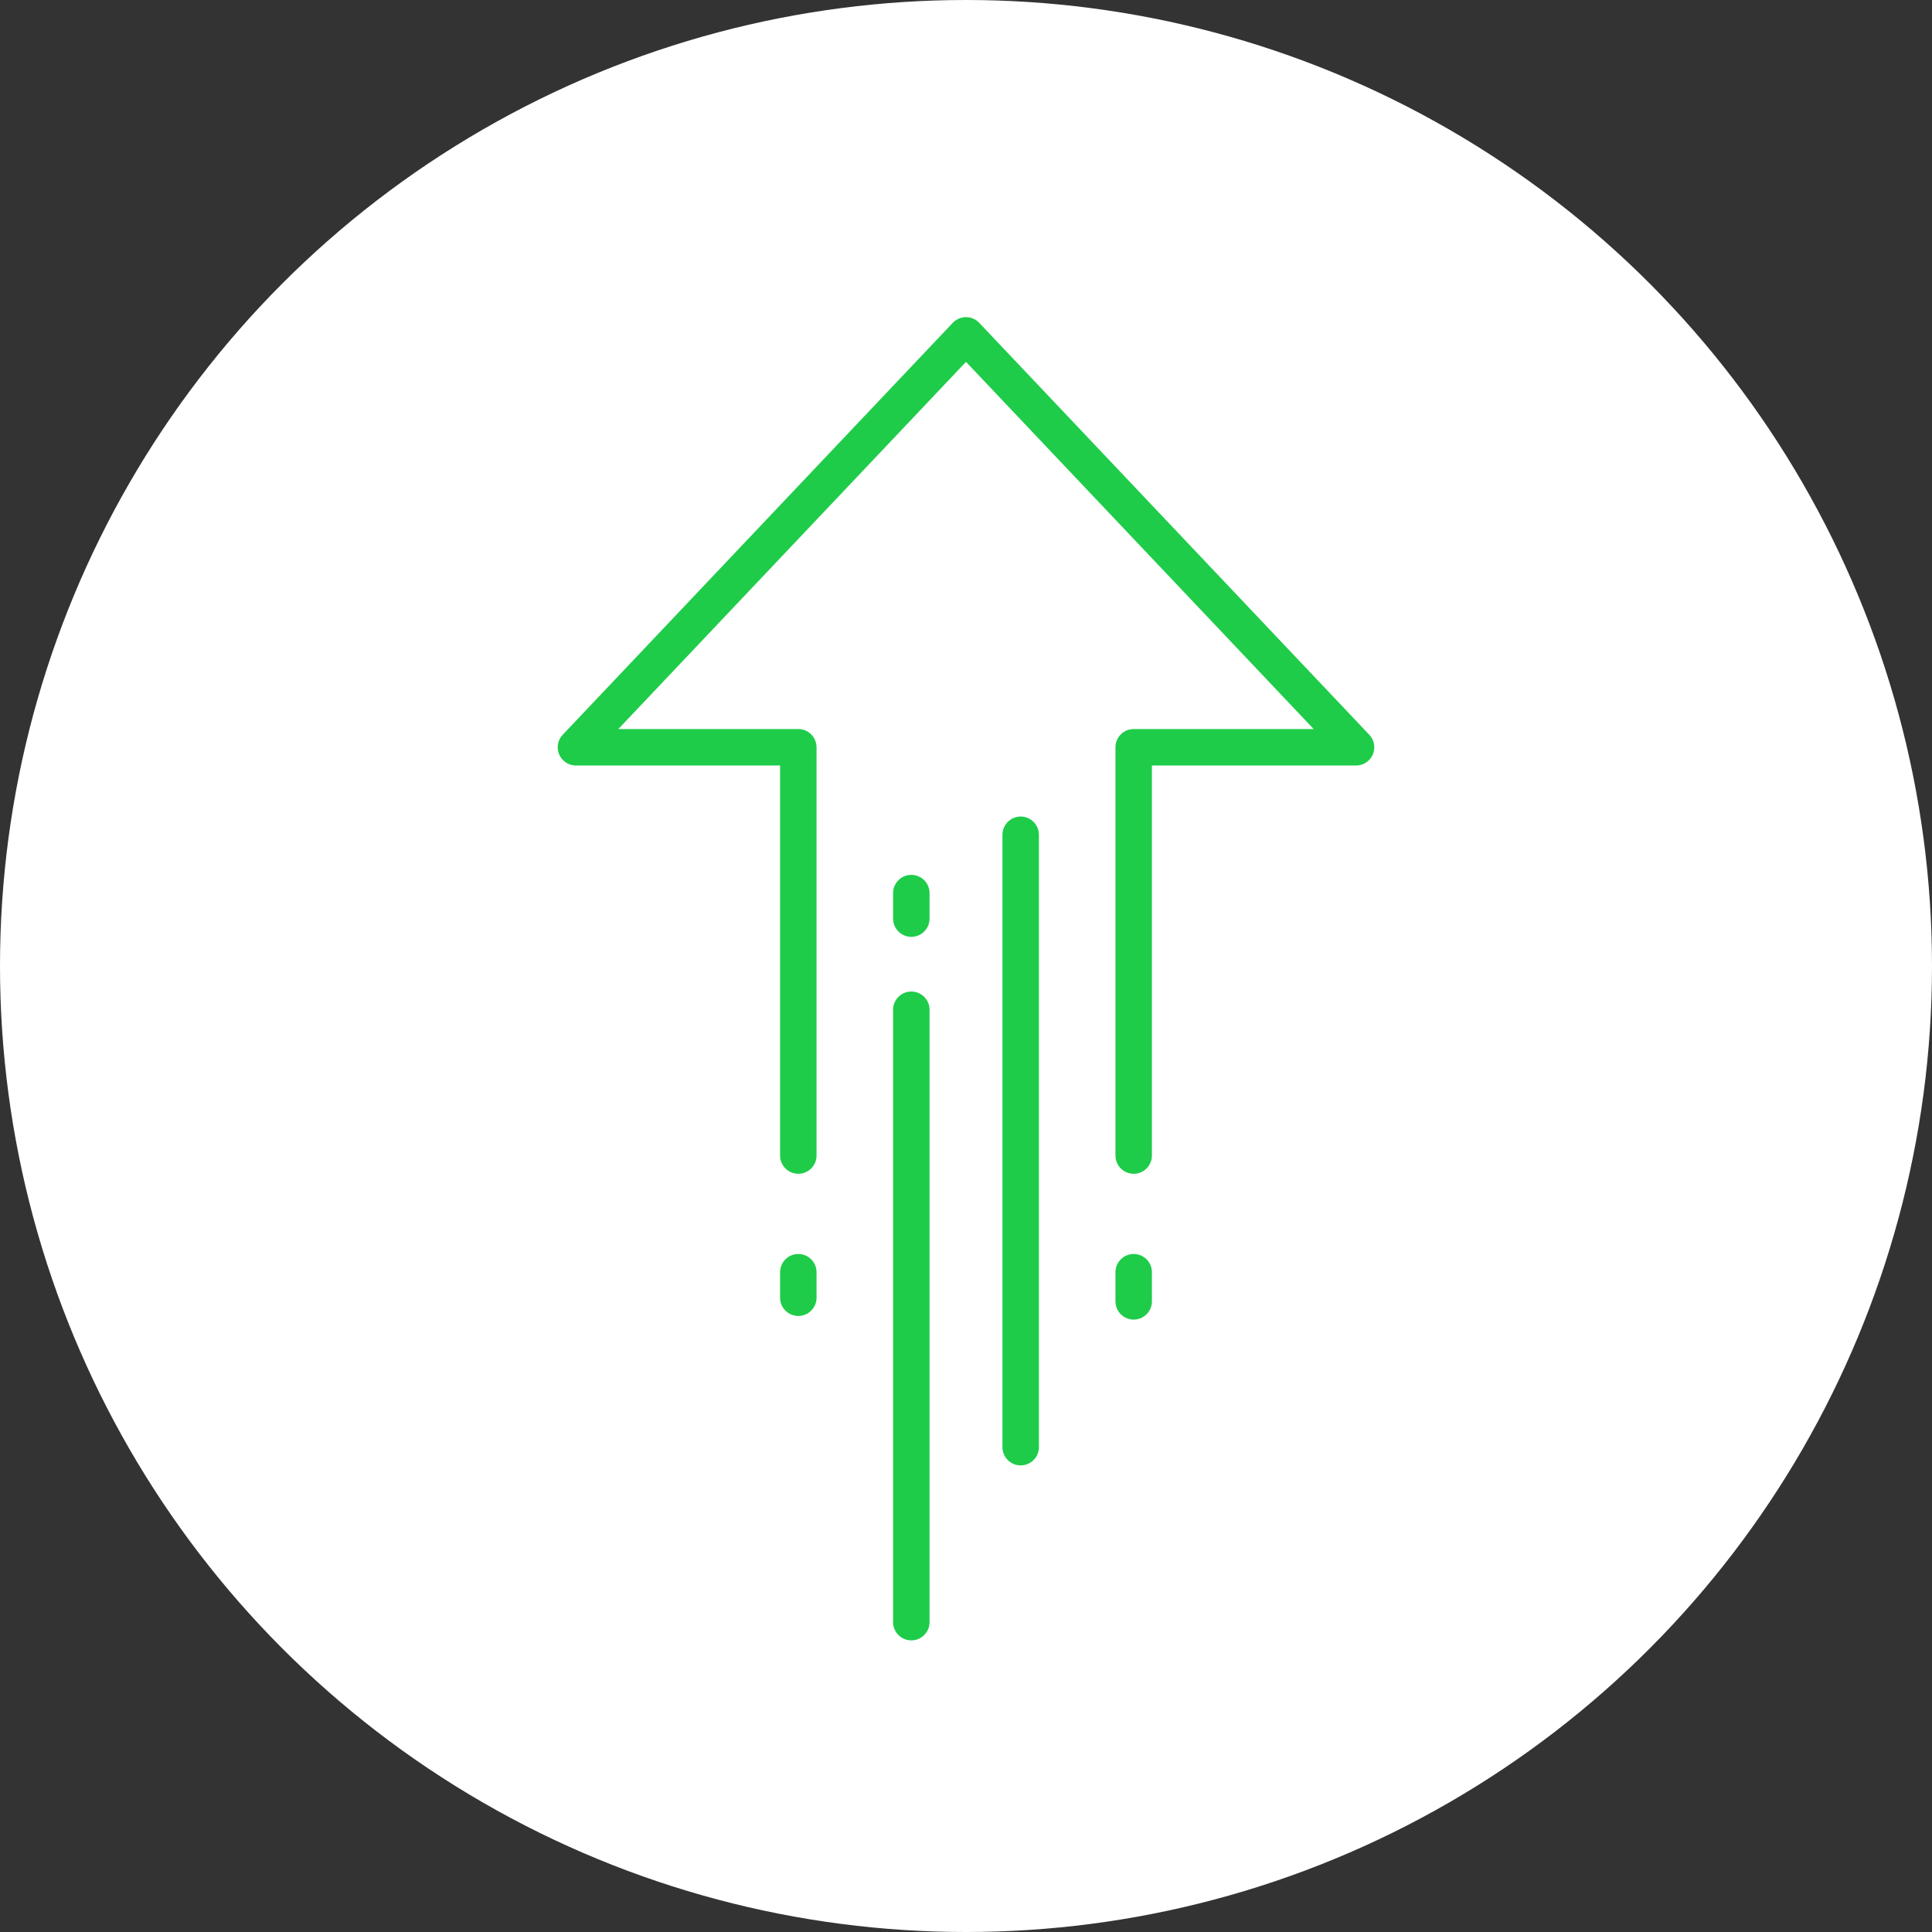 <?xml version="1.0" encoding="utf-8"?>
<!-- Generator: Adobe Illustrator 25.0.0, SVG Export Plug-In . SVG Version: 6.00 Build 0)  -->
<svg xmlns="http://www.w3.org/2000/svg" xmlns:xlink="http://www.w3.org/1999/xlink" version="1.1" id="Layer_1" x="0px" y="0px" viewBox="0 0 53 53" style="enable-background:new 0 0 53 53;" xml:space="preserve" width="53" height="53">
<rect x="0" y="0" width="53" height="53" fill="#333333" stroke="none"/>
<style type="text/css">
	.st0{fill:#FFFFFF;}
	.st1{fill:none;stroke:#1ECC49;stroke-linecap:round;stroke-linejoin:round;stroke-miterlimit:10;}
</style>
<g>
	<circle class="st0" cx="26.5" cy="26.5" r="26.5"/>
	<g>
		<polyline class="st1" points="31.1,31.7 31.1,20.5 37.2,20.5 26.5,9.2 15.8,20.5 21.9,20.5 21.9,31.7   "/>
		<line class="st1" x1="21.9" y1="35.6" x2="21.9" y2="34.9"/>
		<line class="st1" x1="28" y1="39.7" x2="28" y2="22.9"/>
		<line class="st1" x1="25" y1="44.5" x2="25" y2="27.7"/>
		<line class="st1" x1="31.1" y1="35.7" x2="31.1" y2="34.9"/>
		<line class="st1" x1="25" y1="25.2" x2="25" y2="24.5"/>
	</g>
</g>
</svg>
